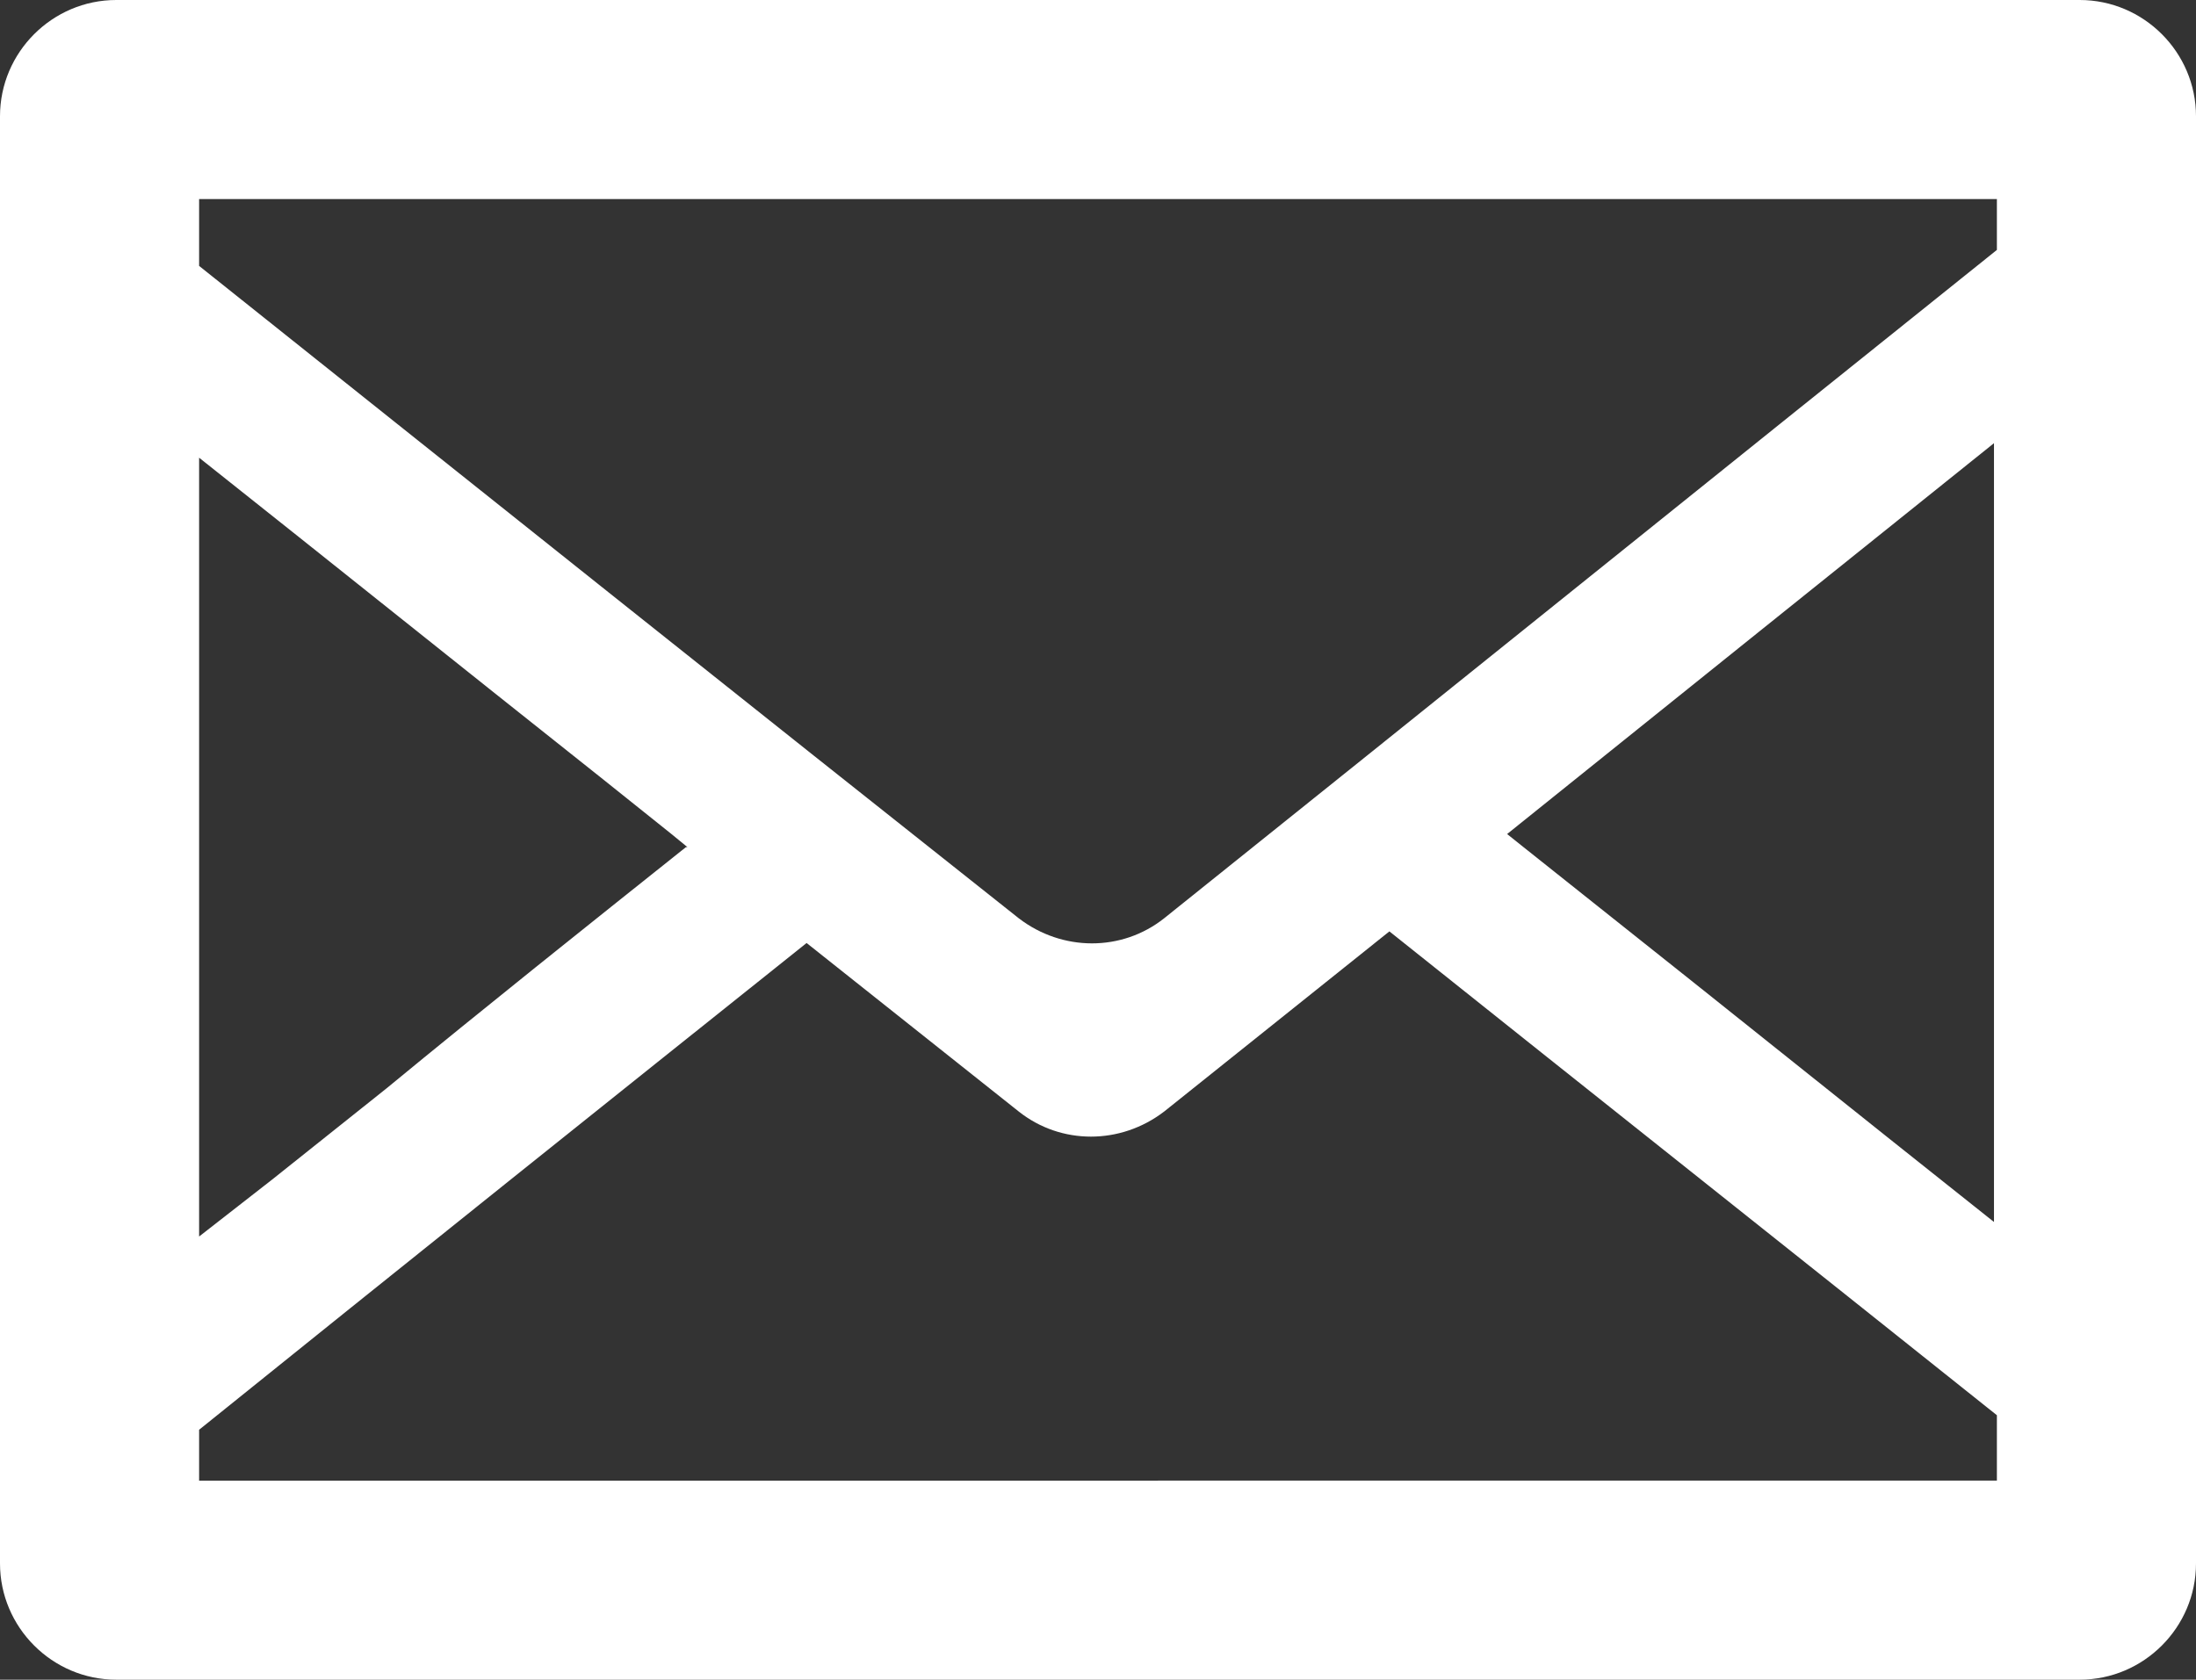 <?xml version="1.0" encoding="UTF-8"?><svg id="_レイヤー_2" xmlns="http://www.w3.org/2000/svg" viewBox="0 0 15.11 11.56"><rect x="0" y="0" width="15.11" height="11.56" fill="#333333" stroke="none"/><defs><style>.cls-1{fill:#fff;}</style></defs><g id="_レイヤー_1-2"><path class="cls-1" d="M14.31,0H.8C.36,0,0,.36,0,.8V10.76c0,.44,.36,.8,.8,.8H14.31c.44,0,.8-.36,.8-.8V.8c0-.44-.36-.8-.8-.8ZM1.37,10.19v-.35c1.39-1.12,2.79-2.24,4.18-3.35l1.46,1.16c.29,.23,.7,.23,1,0l1.55-1.24c1.39,1.11,2.79,2.22,4.18,3.33v.45H1.37ZM13.74,1.72c-1.91,1.53-3.82,3.07-5.73,4.6-.29,.23-.7,.23-1,0C5.13,4.83,3.25,3.33,1.37,1.83v-.46H13.74v.35h0ZM4.72,5.83c-.69,.55-1.38,1.1-2.06,1.66l-.79,.63-.5,.39V3.15c.92,.73,1.83,1.46,2.75,2.19l.5,.4,.11,.09Zm9,2.58c-.92-.73-1.84-1.47-2.76-2.2l-.49-.39-.1-.08c1.12-.9,2.24-1.8,3.35-2.69V7.62s0,.78,0,.78Z"/></g></svg>
